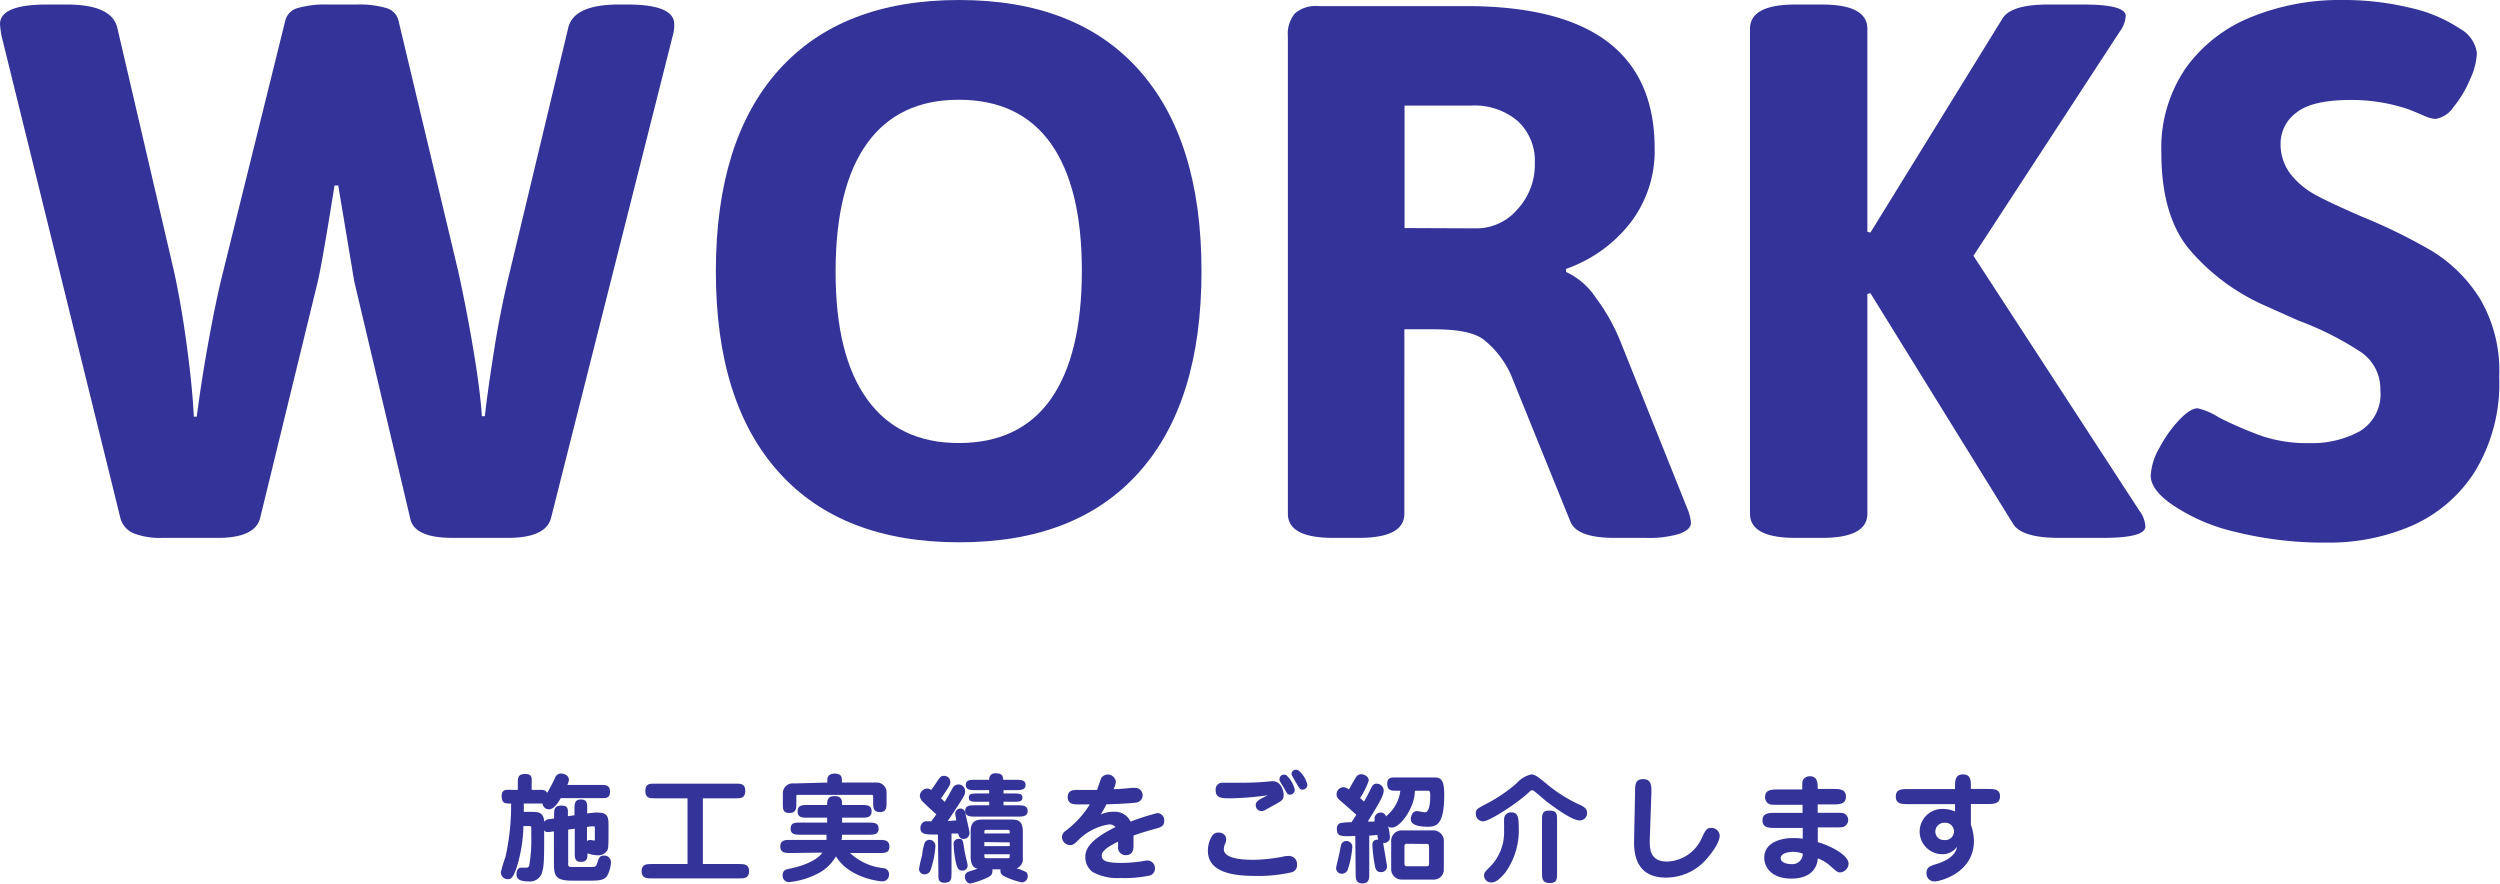 <svg xmlns="http://www.w3.org/2000/svg" width="254.1" height="89.8" viewBox="0 0 254.1 89.8"><defs><style>.cls-1{fill:#339;}</style></defs><g id="レイヤー_2" data-name="レイヤー 2"><g id="コンテンツ"><path class="cls-1" d="M13.59,54.21a2.33,2.33,0,0,1-1.35-1.54L.15,3.62A10.33,10.33,0,0,1,0,2.46q0-2,4.77-2h2q4.62,0,5.16,2.39l5.77,24.79c.46,2.11.89,4.56,1.27,7.36s.63,5.25.73,7.35H20q.46-3.62,1.23-7.85t1.46-6.93L29,2.08A1.76,1.76,0,0,1,30.3.81a9.81,9.81,0,0,1,3-.35h2.93a9.81,9.81,0,0,1,3,.35,1.74,1.74,0,0,1,1.27,1.27l6.09,25.56c.56,2.57,1.08,5.25,1.54,8s.74,5,.85,6.66h.3c.21-1.9.55-4.26,1-7.08s1-5.42,1.58-7.78L57.75,2.85Q58.29.46,62.91.46h.85q4.77,0,4.77,2a3.8,3.8,0,0,1-.15,1.16L56,52.67q-.54,2-4.39,2H46q-3.93,0-4.31-2L36,28.57l-1.62-9.71H34c-.82,5.14-1.38,8.37-1.69,9.71l-5.85,24Q26,54.68,22.1,54.67H16.56A7.5,7.5,0,0,1,13.59,54.21Z"/><path class="cls-1" d="M79.16,48q-6.41-7.12-6.4-20.44t6.4-20.45Q85.55,0,97.48,0t18.29,7.12q6.35,7.12,6.35,20.45T115.77,48q-6.36,7.13-18.29,7.12T79.16,48Zm27.64-7.43q3.15-4.47,3.16-13t-3.16-13q-3.17-4.42-9.32-4.43t-9.35,4.43q-3.19,4.43-3.2,13t3.2,13q3.2,4.47,9.35,4.46T106.8,40.58Z"/><path class="cls-1" d="M130.9,52.21V3.7a3.21,3.21,0,0,1,.73-2.35A3.21,3.21,0,0,1,134,.62h15q19.17,0,19.18,14.47a12,12,0,0,1-2.43,7.51,14.21,14.21,0,0,1-6.58,4.73v.31a7.27,7.27,0,0,1,3,2.58,19.67,19.67,0,0,1,2.54,4.51l6.78,16.94a4.77,4.77,0,0,1,.38,1.46c0,.46-.38.83-1.15,1.12a10.79,10.79,0,0,1-3.47.42h-3.15q-3.78,0-4.47-1.62l-6.08-15a9.62,9.62,0,0,0-2.81-3.58c-1-.7-2.66-1-5-1h-3V52.21q0,2.46-4.62,2.46h-2.62Q130.9,54.67,130.9,52.21Zm19.17-29a5.47,5.47,0,0,0,4.16-1.93,6.68,6.68,0,0,0,1.77-4.7,5.51,5.51,0,0,0-1.73-4.27,6.8,6.8,0,0,0-4.74-1.58h-6.77V23.18Z"/><path class="cls-1" d="M177.87,52.21V2.93q0-2.47,4.62-2.47h2.69q4.62,0,4.62,2.47V23.56l.31.08,13.4-21.72q.84-1.45,4.62-1.46h3.62c2.87,0,4.31.39,4.31,1.16a3,3,0,0,1-.62,1.61L200.58,26,217.44,51.9a3,3,0,0,1,.62,1.61c0,.77-1.44,1.16-4.31,1.16h-4.47c-2.56,0-4.13-.49-4.69-1.46L190.11,29.8l-.31.08V52.21q0,2.46-4.62,2.46h-2.69Q177.87,54.67,177.87,52.21Z"/><path class="cls-1" d="M227.15,54.05a19,19,0,0,1-6.39-2.77c-1.44-1-2.16-2-2.16-2.92a6.2,6.2,0,0,1,.85-2.78,13.1,13.1,0,0,1,2-2.85q1.16-1.23,1.92-1.23a6.81,6.81,0,0,1,2.16.93A37.64,37.64,0,0,0,230,44.35a14.5,14.5,0,0,0,4.7.69,10.23,10.23,0,0,0,5.12-1.19,4.4,4.4,0,0,0,2.12-4.2,4.53,4.53,0,0,0-2-3.88,31.57,31.57,0,0,0-6.36-3.2L230.07,31a21.44,21.44,0,0,1-7.62-5.74q-2.77-3.42-2.77-9.74a14.35,14.35,0,0,1,2.58-8.74A15.13,15.13,0,0,1,229,1.66,23.84,23.84,0,0,1,237.93,0a29,29,0,0,1,7.12.81,15,15,0,0,1,5,2.12,3.31,3.31,0,0,1,1.7,2.46,7,7,0,0,1-.7,2.69,11.47,11.47,0,0,1-1.69,2.82,2.7,2.7,0,0,1-1.85,1.19,3.72,3.72,0,0,1-1.27-.39c-.59-.25-1.09-.46-1.5-.61a18,18,0,0,0-5.78-.93q-4,0-5.58,1.31a3.87,3.87,0,0,0-1.58,3,5,5,0,0,0,1.08,3.31,8.3,8.3,0,0,0,2.62,2.11c1,.54,2.54,1.25,4.54,2.12a56.5,56.5,0,0,1,7.16,3.51,15,15,0,0,1,4.82,4.77,14.37,14.37,0,0,1,2,8,17.21,17.21,0,0,1-2.51,9.7,14.5,14.5,0,0,1-6.43,5.47,21.11,21.11,0,0,1-8.47,1.69A37.52,37.52,0,0,1,227.15,54.05Z"/><path class="cls-1" d="M55.79,84.57c-.26,0-.37,0-.48-.19,0,2.62,0,3.58-.19,4.21a1.27,1.27,0,0,1-1.34,1c-1,0-1.28-.27-1.28-.7s.13-.64.42-.7c.09,0,.54,0,.63,0s.21-.1.24-.22A15.22,15.22,0,0,0,54,85c0-.16,0-.8,0-.91s-.08-.13-.44-.13h-.36a15.22,15.22,0,0,1-.69,4.22c-.38,1.11-.59,1.18-.9,1.18a.69.69,0,0,1-.7-.72,13.07,13.07,0,0,1,.47-1.55,24.33,24.33,0,0,0,.57-5.42H51.8c-.39,0-.81,0-.81-.74s.45-.65,1-.65h.64v-.61c0-.61,0-1,.76-1s.65.45.65,1v.61h.67c.54,0,.73,0,.9.31a16.48,16.48,0,0,0,.8-1.51.64.64,0,0,1,.61-.46c.21,0,.8.12.8.64a1.24,1.24,0,0,1-.16.52H61c.57,0,1,0,1,.7s-.46.64-1,.64H57c-.16.27-.65,1.14-1.19,1.14a.66.66,0,0,1-.67-.59H53.24l0,.85h.69c.77,0,1.32,0,1.38,1a.72.72,0,0,1,.5-.26l.51-.07v-.31c0-.6,0-1,.75-1s.65.42.65,1.08l.67-.1v-.6c0-.54,0-1,.67-1s.62.49.62,1v.42l.67-.08a2.41,2.41,0,0,1,.5,0c1,0,1,.62,1,1.34,0,2.11,0,2.25-.14,2.52a1.07,1.07,0,0,1-.92.47,3.19,3.19,0,0,1-1.08-.2c0,.42,0,.87-.66.87s-.63-.48-.63-1V84.23l-.67.09v3.33c0,.46,0,.47.53.47H60c.43,0,.58,0,.69-.35.15-.54.25-.81.69-.81a.68.68,0,0,1,.72.69,3.22,3.22,0,0,1-.43,1.44c-.37.42-.95.42-1.84.42H58.19c-1.78,0-1.89-.48-1.89-1.92V84.5Zm3.87-.52v1.44a.59.59,0,0,1,.37-.12s.3.06.36.06.07,0,.07-.25,0-.88,0-1,0-.19-.12-.19l-.23,0Z"/><path class="cls-1" d="M71.44,87.82h3.7c.44,0,1,0,1,.73s-.55.73-1,.73H66.21c-.43,0-1,0-1-.73s.55-.73,1-.73h3.67V81.14H66.5c-.43,0-.91,0-.91-.75s.48-.74.91-.74h8.34c.43,0,.91,0,.91.74s-.48.75-.91.75h-3.4Z"/><path class="cls-1" d="M80.31,86.7c-.44,0-1,0-1-.66s.52-.67,1-.67H84a3.39,3.39,0,0,0,0-.53H81.36c-.48,0-1,0-1-.62s.48-.61,1-.61h2.71v-.5h-2c-.48,0-1,0-1-.63s.43-.66,1-.66h2c0-.37,0-.9.73-.9.56,0,.79.22.79.75v.15h2c.47,0,1,0,1,.63s-.45.66-1,.66h-2v.5H88.3c.48,0,1,0,1,.61s-.48.62-1,.62H85.58c0,.27,0,.42-.07.53H89.4c.45,0,1,0,1,.67s-.51.66-1,.66h-3a5.83,5.83,0,0,0,3.31,1.53c.23,0,.65.14.65.63a.67.67,0,0,1-.65.72c-.49,0-3.47-.42-4.74-2.54a4.59,4.59,0,0,1-1.59,1.61,8,8,0,0,1-3.13,1,.63.63,0,0,1-.7-.68c0-.54.31-.6.77-.69.27-.06,2.46-.49,3.27-1.62Zm3.78-7.16v-.27c0-.48.34-.64.74-.64s.74.1.74.64v.27H89a1,1,0,0,1,1.11,1v1c0,.53,0,1-.68,1s-.68-.47-.68-1V81c0-.16,0-.21-.2-.21H81.13c-.16,0-.19,0-.19.21v.63c0,.52,0,1-.7,1s-.67-.44-.67-1v-1a1,1,0,0,1,1.13-1Z"/><path class="cls-1" d="M95.07,86.07a9.43,9.43,0,0,1-.48,2.35.65.65,0,0,1-.64.45.55.55,0,0,1-.54-.56,13.14,13.14,0,0,1,.31-1.37,5.66,5.66,0,0,1,.27-1.3.57.57,0,0,1,.6-.27A.63.63,0,0,1,95.07,86.07Zm.26-1.25c-1.08,0-1.78.06-1.78-.66a.73.73,0,0,1,.43-.67,2.89,2.89,0,0,1,.66,0c.16-.2.37-.5.53-.73-.38-.32-1-.89-1.33-1.23a1,1,0,0,1-.35-.64.78.78,0,0,1,.76-.74.57.57,0,0,1,.39.15c.11-.14.27-.36.32-.44.63-.94.65-1,1-1a.61.61,0,0,1,.63.63c0,.29-.1.42-.94,1.66a4.41,4.41,0,0,1,.37.36c.24-.4.58-1,.82-1.44a.67.67,0,0,1,1.25.38c0,.32,0,.37-1.76,3l.86-.06c0-.16-.1-.55-.1-.64a.53.53,0,0,1,.54-.57.51.51,0,0,1,.48.41c0,.1.43,1.83.43,2.08a.59.59,0,0,1-.6.6c-.31,0-.49-.18-.54-.55l-.69,0v4c0,.57,0,1-.7,1s-.63-.45-.63-1Zm2.12.44c.41,0,.42.14.55,1s.35,1.51.35,1.69a.52.52,0,0,1-.54.54c-.39,0-.53-.26-.66-.87a9.75,9.75,0,0,1-.22-1.77A.5.5,0,0,1,97.45,85.26Zm6-3.41c.44,0,1,0,1,.57s-.52.58-1,.58H99.1c-.43,0-1,0-1-.58s.53-.57,1-.57h1.44v-.36H99.39c-.58,0-.92,0-.92-.42s.34-.42.92-.42h1.15v-.34H99.1c-.4,0-.94,0-.94-.53s.52-.52.94-.52h1.45a.58.58,0,0,1,.65-.66c.49,0,.75.12.77.66h1.32c.41,0,.95,0,.95.52s-.54.53-.95.53H102v.34h1c.58,0,.92,0,.92.42s-.36.42-.92.42h-1v.36Zm-2.59,6.51a.39.39,0,0,1,0,.23c0,.39-.3.52-.68.69a8.31,8.31,0,0,1-1.55.52c-.36,0-.56-.42-.56-.69a.52.52,0,0,1,.3-.48c.15-.07.76-.25,1-.33-.64-.11-.71-.8-.71-1.26V84.46c0-1.1.71-1.16,1.24-1.16h2.81c.59,0,1.25,0,1.25,1.2v2.67a1,1,0,0,1-.64,1.09,4.22,4.22,0,0,1,1,.4.56.56,0,0,1,.14.36.63.63,0,0,1-.59.67,7.82,7.82,0,0,1-1.5-.49c-.27-.11-.68-.28-.68-.64a.59.59,0,0,1,0-.2Zm1.77-3.65v-.17c0-.19-.1-.19-.23-.19h-2.14c-.21,0-.21.05-.21.36Zm-2.58.88V86h2.58v-.38Zm0,1.24c0,.35,0,.4.21.4h2.14c.22,0,.23,0,.23-.4Z"/><path class="cls-1" d="M111.87,82.79a2.92,2.92,0,0,1,1.28-.28,1.76,1.76,0,0,1,1.76,1,23.87,23.87,0,0,1,2.72-.87.72.72,0,0,1,.7.79c0,.48-.26.63-.74.76-1,.28-1.7.49-2.38.73,0,.33,0,.69,0,1s0,1-.79,1a.77.77,0,0,1-.78-.85c0-.09,0-.45,0-.52-.63.31-1.66.83-1.66,1.4s.51.76,2.11.76a16,16,0,0,0,2-.17,3.61,3.61,0,0,1,.52-.08.78.78,0,0,1,.78.82.75.75,0,0,1-.48.7,12.66,12.66,0,0,1-3.06.26,5.2,5.2,0,0,1-2.81-.62,1.89,1.89,0,0,1-.73-1.47c0-.78.33-1.73,3.07-3.09a.83.83,0,0,0-.63-.27,5.62,5.62,0,0,0-3.15,1.6c-.4.39-.54.51-.85.51a.84.84,0,0,1-.81-.82.76.76,0,0,1,.31-.59,9.82,9.82,0,0,0,2.52-2.73l-1.25,0c-.31,0-1,0-1-.74s.66-.73.92-.73c.68,0,1.38,0,2.06,0,.07-.18.34-1,.42-1.18a.79.79,0,0,1,.66-.39.83.83,0,0,1,.84.75,2.68,2.68,0,0,1-.23.74c.5,0,1.37-.08,1.82-.13l.37,0a.75.75,0,0,1,.22,1.47c-.43.1-2.49.19-3.15.2A7.84,7.84,0,0,1,111.87,82.79Z"/><path class="cls-1" d="M124.63,85.31a.94.94,0,0,1-.12.47,1.42,1.42,0,0,0-.12.52c0,1,1.94,1.09,3.06,1.09a17,17,0,0,0,3.08-.35A2,2,0,0,1,131,87a.81.81,0,0,1,.83.88.73.73,0,0,1-.55.78,15.21,15.21,0,0,1-3.66.37c-2.25,0-4.85-.34-4.85-2.56a2.84,2.84,0,0,1,.44-1.53.7.7,0,0,1,.66-.31C124,84.59,124.63,84.72,124.63,85.31Zm.47-4.17c-.92,0-1.54,0-1.54-.83a.68.68,0,0,1,.77-.75l1.08,0c.92,0,1.9,0,2.82-.07.18,0,1-.09,1.12-.09.87,0,1.12,1,1.12,1.37,0,.53-.15.6-1,1.07l-.9.5a.78.78,0,0,1-.37.1.6.6,0,0,1-.57-.61c0-.38.35-.58,1.24-1A30.47,30.47,0,0,1,125.1,81.14Zm6.5-.87a.49.49,0,0,1-.48.5c-.26,0-.29-.08-.66-.76a5.67,5.67,0,0,1-.41-.69.62.62,0,0,1,0-.16.44.44,0,0,1,.47-.42.42.42,0,0,1,.22.05A2.84,2.84,0,0,1,131.6,80.27Zm1.28-.51a.5.5,0,0,1-.49.5c-.25,0-.3-.08-.7-.78s-.42-.73-.42-.84a.43.43,0,0,1,.45-.4.54.54,0,0,1,.25.06A2.65,2.65,0,0,1,132.88,79.76Z"/><path class="cls-1" d="M137,88.35a.66.66,0,0,1-.63.46.58.58,0,0,1-.57-.56c0-.14.3-1.34.35-1.59.16-.86.17-.89.28-1a.54.54,0,0,1,.42-.18.59.59,0,0,1,.6.61A9.55,9.55,0,0,1,137,88.35Zm.75-3.39c-1.53.08-1.87.05-1.87-.73a.57.57,0,0,1,.34-.57,6.29,6.29,0,0,1,1.14-.09l.5-.75c-.87-.79-1-.89-1.49-1.32-.35-.28-.52-.46-.52-.75a.72.72,0,0,1,.7-.74,1.09,1.09,0,0,1,.56.23c.18-.32.46-.84.66-1.15a.65.65,0,0,1,.58-.4c.21,0,.77.17.77.65a7.66,7.66,0,0,1-.88,1.77l.4.36c.34-.6.38-.68.76-1.45.15-.27.29-.37.51-.37a.73.73,0,0,1,.73.66c0,.55-.42,1.26-1.62,3.19a6.38,6.38,0,0,0,.69,0c0-.24,0-.26,0-.32a.61.61,0,0,1,.6-.59.56.56,0,0,1,.57.4,1.4,1.4,0,0,1,.18-.18,3.93,3.93,0,0,0,1.27-2.44H142c-.58,0-1,0-1-.7s.45-.65,1-.65h3.86c.78,0,.93.61.93,1.78,0,2.93-.73,3.23-1.65,3.23-1.74,0-1.74-.59-1.74-.79s.11-.8.62-.8c.11,0,.68.12.8.12s.55,0,.55-1.68c0-.48-.06-.51-.25-.51h-1.31c0,1.67-1.46,3.74-2.32,3.74-.25,0-.28,0-.4-.15a6.38,6.38,0,0,1,.18,1.09.58.58,0,0,1-.68.62c0,.12.39,2.31.39,2.38a.58.58,0,0,1-.63.59c-.3,0-.46-.12-.57-.47a13.84,13.84,0,0,1-.29-2.27c0-.18,0-.55.6-.57a2.58,2.58,0,0,1-.1-.47l-.82.08v3.85c0,.48,0,1-.69,1s-.69-.51-.69-1Zm8-.56a1.07,1.07,0,0,1,1,1v3a1,1,0,0,1-1,1h-3.35a1.06,1.06,0,0,1-1-1v-3a1.07,1.07,0,0,1,1-1ZM143,85.76c-.14,0-.25.07-.25.22v1.84a.23.23,0,0,0,.25.23h2c.16,0,.25-.08.25-.23V86c0-.16-.1-.22-.25-.22Z"/><path class="cls-1" d="M157.31,79.77a15.12,15.12,0,0,0,3,1.91c.67.29,1,.48,1,.95a.74.74,0,0,1-.73.76c-.76,0-2.24-1.08-3.26-1.83-.41-.3-1-.87-1.43-1.18a.3.3,0,0,0-.16-.06.45.45,0,0,0-.28.16c-1.35,1.27-4.11,3-4.69,3a.75.75,0,0,1-.76-.81c0-.4.16-.48.92-.89a15.6,15.6,0,0,0,3.22-2.16,2.81,2.81,0,0,1,1.51-.91C155.92,78.73,156.1,78.74,157.31,79.77Zm-4.43,3.44a.68.68,0,0,1,.74-.64c.63,0,.74.45.74,1.45A7.36,7.36,0,0,1,153,88.69c-.85,1-1.19,1-1.4,1a.71.71,0,0,1-.76-.7c0-.29.07-.36.71-1a5,5,0,0,0,1.32-3.72C152.89,84.16,152.86,83.38,152.88,83.21Zm5.38,5.54c0,.54,0,1-.7,1s-.83-.3-.83-1V83.39c0-.54,0-1,.68-1,.84,0,.85.3.85,1Z"/><path class="cls-1" d="M167.68,85.43c0,.81,0,2.14,1.77,2.14A4,4,0,0,0,173,85.1c.35-.72.47-.95.92-.95a.83.83,0,0,1,.87.78c0,.84-1.12,2.12-1.24,2.27a5.45,5.45,0,0,1-4.23,2c-3.31,0-3.25-2.91-3.23-3.88l.1-4.87c0-.65,0-1.26.82-1.26s.85.66.84,1.3Z"/><path class="cls-1" d="M186.33,80.19c.62,0,1.29,0,1.29.79s-.73.77-1.27.78l-1.6,0v.85h1.82c.52,0,.74,0,.91.09a.75.75,0,0,1,.37.65.73.73,0,0,1-.36.63c-.16.12-.38.11-.91.12l-1.82,0v1.5c1.05.27,3.13,1.25,3.13,2.19a.92.92,0,0,1-.86.88c-.29,0-.35-.09-1-.66a4.12,4.12,0,0,0-1.27-.77c-.08,1.24-1,2.06-2.67,2.06-2.07,0-2.77-1.18-2.77-2.12,0-1.61,1.8-2,2.91-2,.34,0,.62,0,1,.07v-1.1l-2.8,0c-.6,0-1.29,0-1.29-.76s.67-.77,1.27-.77l2.8,0V81.8l-2.52,0c-.66,0-.83,0-1.06-.21a.82.82,0,0,1-.23-.57c0-.77.68-.77,1.28-.78l2.5,0c0-.73,0-.82.1-1a.78.78,0,0,1,.68-.34c.79,0,.79.7.79,1.29Zm-4.1,6.39s-1.24,0-1.24.65c0,.42.59.6,1.09.6a1.05,1.05,0,0,0,1.15-1.07A2.93,2.93,0,0,0,182.23,86.58Z"/><path class="cls-1" d="M198.71,80c0-.63,0-1.29.81-1.29s.8.66.8,1.29v.19l1.68,0c.68,0,1.28,0,1.28.75s-.62.78-1.27.78h-1.69v2.1a5.13,5.13,0,0,1,.31,1.65c0,3.29-3.5,4.12-4,4.12a.8.8,0,0,1-.82-.85c0-.62.39-.72,1-.92,1.53-.45,2.06-1.23,2.09-1.75a1.76,1.76,0,0,1-1.51.75,2.3,2.3,0,1,1,.05-4.6,3.12,3.12,0,0,1,1.27.26v-.75l-4.75,0c-.64,0-1.27,0-1.27-.76s.58-.77,1.26-.77l4.76,0Zm-2,4.53a.85.85,0,0,0,.92.85.88.88,0,1,0,0-1.75A.89.89,0,0,0,196.71,84.57Z"/></g></g></svg>